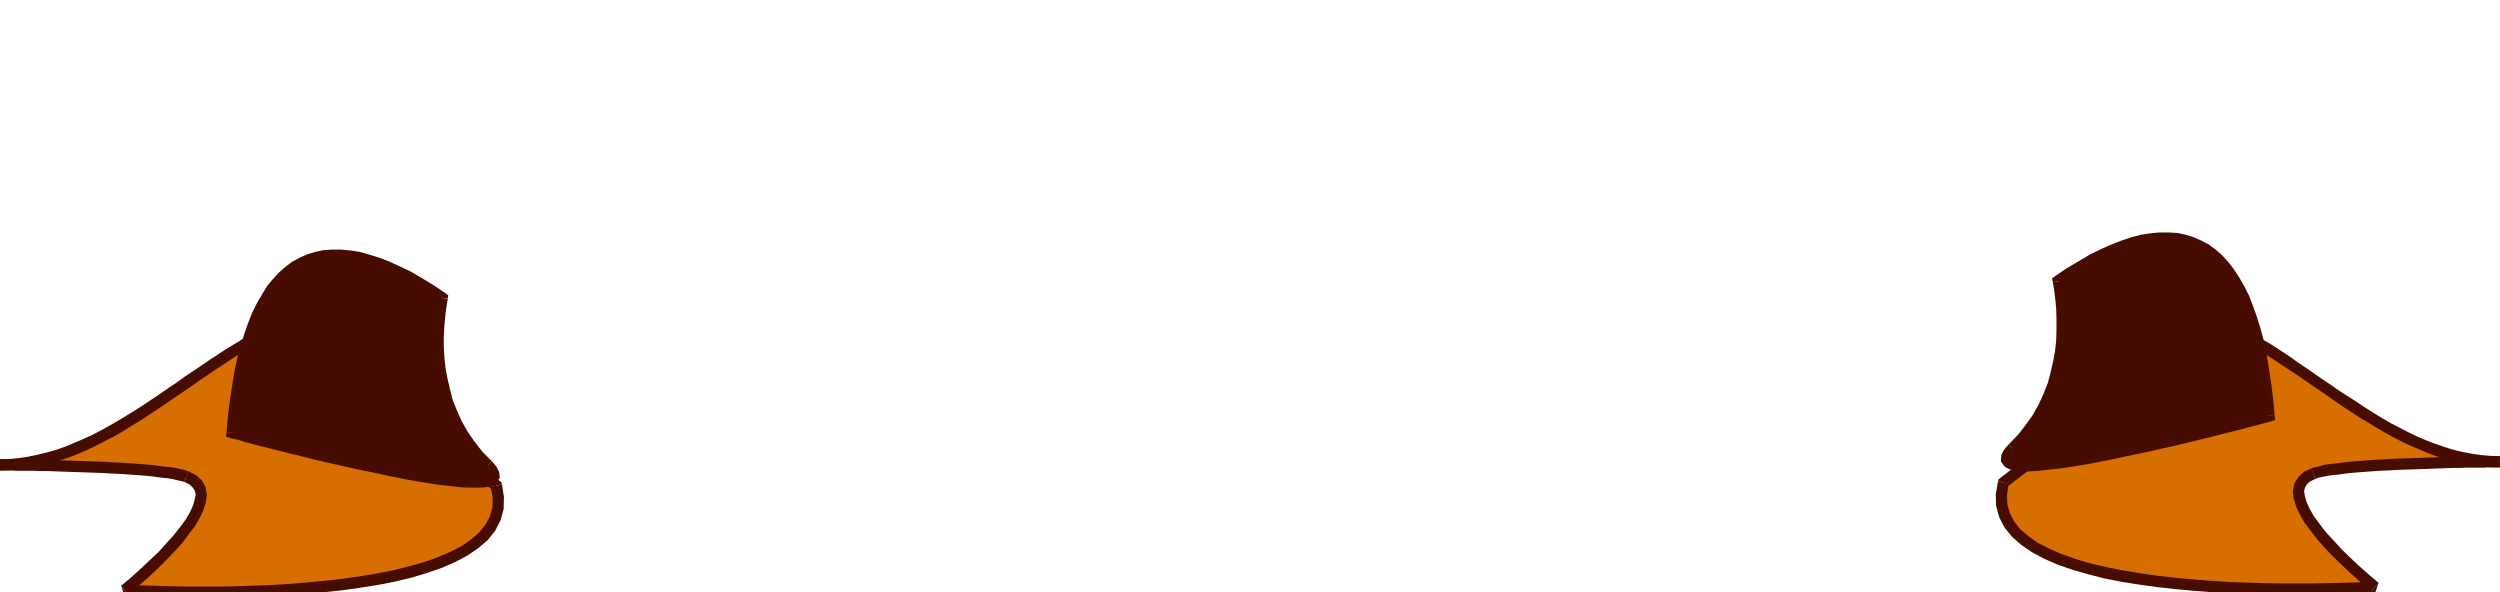 <?xml version="1.0" encoding="UTF-8" standalone="no"?>
<svg
   xmlns:dc="http://purl.org/dc/elements/1.1/"
   xmlns:cc="http://creativecommons.org/ns#"
   xmlns:rdf="http://www.w3.org/1999/02/22-rdf-syntax-ns#"
   xmlns:svg="http://www.w3.org/2000/svg"
   xmlns="http://www.w3.org/2000/svg"
   xmlns:sodipodi="http://sodipodi.sourceforge.net/DTD/sodipodi-0.dtd"
   xmlns:inkscape="http://www.inkscape.org/namespaces/inkscape"
   version="1.0"
   width="225.933mm"
   height="53.543mm"
   id="svg45"
   sodipodi:docname="AD001942.WMF">
  <sodipodi:namedview
     pagecolor="#ffffff"
     bordercolor="#666666"
     borderopacity="1"
     objecttolerance="10"
     gridtolerance="10"
     guidetolerance="10"
     inkscape:pageopacity="0"
     inkscape:pageshadow="2"
     inkscape:window-width="640"
     inkscape:window-height="480"
     id="namedview47" />
  <defs
     id="defs3">
    <pattern
       id="WMFhbasepattern"
       patternUnits="userSpaceOnUse"
       width="6"
       height="6"
       x="0"
       y="0" />
  </defs>
  <path
     style="fill:#d66f00;fill-rule:evenodd;fill-opacity:1;stroke:none;"
     d="  M 684.288,164.832   L 683.616,168.864   L 683.712,172.512   L 684.672,175.968   L 686.304,179.136   L 688.608,182.016   L 691.584,184.608   L 695.04,187.008   L 699.072,189.12   L 703.488,191.04   L 708.384,192.768   L 713.664,194.304   L 719.136,195.648   L 724.992,196.8   L 730.944,197.76   L 737.088,198.624   L 743.232,199.296   L 749.472,199.872   L 755.712,200.352   L 761.856,200.736   L 767.904,200.928   L 773.76,201.12   L 779.328,201.216   L 784.704,201.216   L 789.696,201.216   L 794.304,201.12   L 798.432,201.024   L 802.176,200.928   L 805.248,200.832   L 807.744,200.736   L 809.664,200.64   L 810.816,200.544   L 811.2,200.544   L 807.84,197.664   L 804.576,194.784   L 801.408,191.808   L 798.336,188.832   L 795.552,185.856   L 792.96,182.976   L 790.752,180.096   L 788.736,177.408   L 787.2,174.72   L 786.048,172.224   L 785.376,169.92   L 785.088,167.808   L 785.472,165.888   L 786.432,164.256   L 787.968,162.816   L 790.176,161.76   L 791.328,161.376   L 792.672,161.088   L 794.208,160.704   L 796.032,160.416   L 798.048,160.224   L 800.16,159.936   L 802.464,159.648   L 804.96,159.456   L 807.456,159.264   L 810.144,159.072   L 812.832,158.88   L 815.616,158.784   L 818.4,158.592   L 821.28,158.496   L 824.064,158.4   L 826.944,158.304   L 829.632,158.208   L 832.416,158.112   L 835.008,158.016   L 837.6,157.92   L 840,157.92   L 842.304,157.824   L 844.416,157.824   L 846.432,157.824   L 848.16,157.824   L 849.792,157.728   L 851.136,157.728   L 852.192,157.728   L 853.056,157.728   L 853.632,157.728   L 853.92,157.728   L 853.824,157.728   L 850.464,157.632   L 847.2,157.344   L 843.84,156.864   L 840.672,156.192   L 837.408,155.424   L 834.24,154.464   L 831.072,153.408   L 828,152.16   L 824.832,150.816   L 821.76,149.376   L 818.784,147.84   L 815.712,146.208   L 812.736,144.48   L 809.76,142.656   L 806.784,140.832   L 803.904,138.912   L 800.928,136.992   L 798.048,135.072   L 795.168,133.056   L 792.288,131.136   L 789.408,129.12   L 786.624,127.2   L 783.744,125.28   L 780.96,123.36   L 778.176,121.536   L 775.392,119.712   L 772.608,117.984   L 769.824,116.352   L 767.04,114.816   L 764.256,113.376   L 761.568,112.032   L 758.784,110.784   L 758.304,110.784   L 757.44,111.072   L 756.288,111.648   L 754.752,112.512   L 753.024,113.568   L 751.104,114.816   L 748.896,116.352   L 746.496,117.984   L 743.904,119.808   L 741.12,121.824   L 738.24,123.84   L 735.264,126.048   L 732.192,128.352   L 729.024,130.752   L 725.76,133.152   L 722.496,135.648   L 719.232,138.048   L 715.968,140.544   L 712.8,143.04   L 709.632,145.44   L 706.56,147.744   L 703.584,150.048   L 700.704,152.256   L 698.016,154.368   L 695.52,156.288   L 693.12,158.112   L 691.008,159.744   L 689.088,161.184   L 687.456,162.432   L 686.112,163.488   L 685.056,164.256   L 684.288,164.832  z "
     id="path5" />
  <path
     style="fill:#470c00;fill-rule:nonzero;fill-opacity:1;stroke:none;"
     d="  M 809.952,201.984   L 811.104,198.624   L 810.72,198.624   L 809.568,198.72   L 807.648,198.816   L 805.152,198.912   L 802.08,199.008   L 798.432,199.104   L 794.304,199.2   L 789.696,199.296   L 784.704,199.296   L 779.328,199.296   L 773.76,199.2   L 768,199.008   L 761.952,198.816   L 755.808,198.432   L 749.664,197.952   L 743.424,197.376   L 737.28,196.704   L 731.232,195.84   L 725.376,194.88   L 719.52,193.728   L 714.144,192.48   L 708.96,190.944   L 704.16,189.216   L 699.936,187.392   L 696,185.376   L 692.736,183.072   L 689.952,180.672   L 687.936,178.08   L 686.496,175.296   L 685.632,172.224   L 685.536,168.96   L 686.112,165.312   L 682.464,164.352   L 681.696,168.768   L 681.792,172.8   L 682.848,176.64   L 684.672,180.192   L 687.264,183.36   L 690.432,186.144   L 694.08,188.64   L 698.208,190.848   L 702.816,192.864   L 707.808,194.592   L 713.184,196.128   L 718.752,197.568   L 724.608,198.72   L 730.656,199.68   L 736.896,200.544   L 743.04,201.216   L 749.28,201.792   L 755.616,202.272   L 761.76,202.656   L 767.808,202.848   L 773.76,203.04   L 779.328,203.136   L 784.704,203.136   L 789.696,203.136   L 794.304,203.04   L 798.432,202.944   L 802.272,202.848   L 805.344,202.752   L 807.84,202.656   L 809.76,202.56   L 810.912,202.464   L 811.296,202.464   L 812.448,199.104  z "
     id="path7" />
  <path
     style="fill:#470c00;fill-rule:nonzero;fill-opacity:1;stroke:none;"
     d="  M 789.504,159.936   L 789.504,159.936   L 786.912,161.184   L 784.992,163.008   L 783.648,165.216   L 783.168,167.808   L 783.456,170.304   L 784.224,172.896   L 785.472,175.584   L 787.104,178.464   L 789.216,181.248   L 791.52,184.224   L 794.112,187.2   L 796.992,190.176   L 800.064,193.152   L 803.328,196.224   L 806.592,199.104   L 809.952,201.984   L 812.448,199.104   L 809.088,196.224   L 805.824,193.344   L 802.752,190.464   L 799.68,187.488   L 796.992,184.512   L 794.4,181.728   L 792.288,178.944   L 790.368,176.352   L 788.928,173.856   L 787.872,171.552   L 787.296,169.536   L 787.008,167.808   L 787.296,166.56   L 787.872,165.504   L 789.024,164.448   L 790.848,163.584   L 790.848,163.584  z "
     id="path9" />
  <path
     style="fill:#470c00;fill-rule:nonzero;fill-opacity:1;stroke:none;"
     d="  M 853.824,159.648   L 853.824,159.648   L 853.92,155.808   L 853.632,155.808   L 853.056,155.808   L 852.192,155.808   L 851.136,155.808   L 849.696,155.808   L 848.064,155.904   L 846.432,155.904   L 844.416,155.904   L 842.304,155.904   L 840,156   L 837.6,156   L 834.912,156.096   L 832.32,156.192   L 829.536,156.288   L 826.848,156.384   L 823.968,156.48   L 821.184,156.576   L 818.304,156.672   L 815.52,156.864   L 812.736,156.96   L 810.048,157.152   L 807.36,157.344   L 804.864,157.536   L 802.272,157.728   L 799.872,158.016   L 797.856,158.304   L 795.84,158.496   L 793.824,158.784   L 792.192,159.264   L 790.848,159.552   L 789.504,159.936   L 790.848,163.584   L 791.808,163.2   L 793.152,162.912   L 794.592,162.624   L 796.224,162.336   L 798.24,162.144   L 800.448,161.856   L 802.656,161.568   L 805.056,161.376   L 807.552,161.184   L 810.24,160.992   L 812.928,160.8   L 815.712,160.704   L 818.496,160.512   L 821.376,160.416   L 824.16,160.32   L 827.04,160.224   L 829.728,160.128   L 832.512,160.032   L 835.104,159.936   L 837.6,159.84   L 840,159.84   L 842.304,159.744   L 844.416,159.744   L 846.432,159.744   L 848.256,159.744   L 849.888,159.648   L 851.136,159.648   L 852.192,159.648   L 853.056,159.648   L 853.632,159.648   L 853.92,159.648   L 853.824,155.808   L 853.824,155.808  z "
     id="path11" />
  <path
     style="fill:#470c00;fill-rule:nonzero;fill-opacity:1;stroke:none;"
     d="  M 758.112,112.608   L 758.016,112.512   L 760.704,113.76   L 763.392,115.104   L 766.176,116.544   L 768.864,117.984   L 771.648,119.616   L 774.336,121.344   L 777.12,123.168   L 779.904,124.992   L 782.688,126.816   L 785.568,128.736   L 788.352,130.656   L 791.232,132.672   L 794.112,134.592   L 796.992,136.608   L 799.872,138.624   L 802.848,140.544   L 805.728,142.464   L 808.8,144.288   L 811.776,146.112   L 814.752,147.84   L 817.92,149.568   L 820.896,151.104   L 824.064,152.544   L 827.232,153.888   L 830.4,155.232   L 833.664,156.288   L 836.928,157.248   L 840.288,158.016   L 843.552,158.784   L 847.008,159.264   L 850.368,159.552   L 853.824,159.648   L 853.824,155.808   L 850.56,155.712   L 847.392,155.424   L 844.128,154.944   L 841.056,154.368   L 837.888,153.6   L 834.816,152.64   L 831.744,151.584   L 828.768,150.432   L 825.6,149.088   L 822.624,147.648   L 819.648,146.112   L 816.672,144.576   L 813.696,142.848   L 810.72,141.024   L 807.84,139.2   L 804.96,137.28   L 801.984,135.36   L 799.104,133.536   L 796.224,131.52   L 793.344,129.6   L 790.464,127.584   L 787.68,125.664   L 784.8,123.744   L 782.016,121.728   L 779.232,119.904   L 776.448,118.08   L 773.568,116.352   L 770.784,114.72   L 767.904,113.088   L 765.12,111.648   L 762.432,110.304   L 759.552,109.056   L 759.456,108.96  z "
     id="path13" />
  <path
     style="fill:#470c00;fill-rule:nonzero;fill-opacity:1;stroke:none;"
     d="  M 686.112,165.312   L 685.344,166.368   L 686.208,165.792   L 687.264,165.024   L 688.608,163.968   L 690.24,162.72   L 692.16,161.28   L 694.272,159.648   L 696.672,157.824   L 699.168,155.904   L 701.856,153.792   L 704.736,151.584   L 707.712,149.28   L 710.784,146.976   L 713.952,144.576   L 717.12,142.08   L 720.384,139.584   L 723.648,137.184   L 726.912,134.688   L 730.176,132.288   L 733.344,129.888   L 736.416,127.584   L 739.392,125.376   L 742.272,123.36   L 745.056,121.344   L 747.552,119.52   L 749.952,117.888   L 752.16,116.448   L 754.08,115.2   L 755.712,114.144   L 757.152,113.376   L 758.208,112.8   L 758.688,112.704   L 758.112,112.608   L 759.456,108.96   L 757.92,108.864   L 756.672,109.344   L 755.424,109.92   L 753.792,110.88   L 751.968,111.936   L 750.048,113.184   L 747.84,114.816   L 745.44,116.448   L 742.752,118.272   L 739.968,120.288   L 737.088,122.304   L 734.112,124.512   L 731.04,126.816   L 727.872,129.216   L 724.608,131.616   L 721.344,134.112   L 718.08,136.512   L 714.816,139.008   L 711.648,141.504   L 708.48,143.904   L 705.408,146.208   L 702.432,148.512   L 699.552,150.72   L 696.864,152.832   L 694.368,154.752   L 691.968,156.576   L 689.856,158.208   L 687.936,159.648   L 686.304,160.896   L 684.96,161.952   L 683.904,162.72   L 683.232,163.296   L 682.464,164.352   L 683.232,163.296   L 682.656,163.68   L 682.464,164.352  z "
     id="path15" />
  <path
     style="fill:#470c00;fill-rule:evenodd;fill-opacity:1;stroke:none;"
     d="  M 703.2,96   L 703.68,99.072   L 704.064,102.24   L 704.352,105.6   L 704.544,109.056   L 704.544,112.704   L 704.352,116.352   L 703.968,120.096   L 703.296,123.84   L 702.432,127.68   L 701.376,131.52   L 699.936,135.264   L 698.208,139.008   L 696.096,142.752   L 693.6,146.304   L 690.816,149.856   L 687.552,153.216   L 686.208,154.752   L 685.536,156   L 685.44,157.056   L 686.016,157.824   L 687.168,158.4   L 688.8,158.784   L 690.912,158.88   L 693.408,158.88   L 696.384,158.784   L 699.648,158.4   L 703.2,158.016   L 707.136,157.44   L 711.168,156.768   L 715.392,156   L 719.808,155.136   L 724.32,154.176   L 728.832,153.216   L 733.44,152.256   L 737.952,151.2   L 742.368,150.24   L 746.784,149.184   L 750.912,148.128   L 754.944,147.168   L 758.688,146.208   L 762.144,145.344   L 765.312,144.576   L 768,143.808   L 770.4,143.232   L 772.32,142.656   L 773.76,142.272   L 774.624,142.08   L 774.912,141.984   L 774.432,136.512   L 773.76,131.232   L 772.992,126.24   L 772.224,121.536   L 771.264,117.024   L 770.112,112.8   L 768.96,108.864   L 767.616,105.216   L 766.272,101.856   L 764.736,98.688   L 763.104,95.808   L 761.376,93.12   L 759.552,90.816   L 757.536,88.704   L 755.424,86.88   L 753.312,85.248   L 751.008,84   L 748.608,82.944   L 746.016,82.176   L 743.424,81.6   L 740.64,81.408   L 737.856,81.408   L 734.88,81.696   L 731.808,82.176   L 728.64,83.04   L 725.28,84.096   L 721.92,85.44   L 718.368,86.976   L 714.72,88.8   L 710.976,91.008   L 707.136,93.312   L 703.2,96  z "
     id="path17" />
  <path
     style="fill:#470c00;fill-rule:nonzero;fill-opacity:1;stroke:none;"
     d="  M 688.992,154.656   L 688.992,154.656   L 692.352,151.2   L 695.232,147.552   L 697.824,143.808   L 700.032,139.968   L 701.856,136.032   L 703.296,132.192   L 704.448,128.16   L 705.312,124.224   L 705.984,120.384   L 706.368,116.544   L 706.656,112.8   L 706.656,108.96   L 706.368,105.504   L 706.08,102.048   L 705.696,98.784   L 705.216,95.616   L 701.184,96.384   L 701.664,99.36   L 702.048,102.432   L 702.336,105.696   L 702.432,109.152   L 702.432,112.608   L 702.336,116.16   L 701.952,119.808   L 701.28,123.456   L 700.416,127.2   L 699.456,130.848   L 698.016,134.496   L 696.384,138.048   L 694.368,141.696   L 691.968,145.056   L 689.28,148.512   L 686.112,151.776   L 686.112,151.776  z "
     id="path19" />
  <path
     style="fill:#470c00;fill-rule:nonzero;fill-opacity:1;stroke:none;"
     d="  M 772.896,142.176   L 774.336,139.968   L 774.144,140.064   L 773.28,140.256   L 771.744,140.64   L 769.92,141.216   L 767.52,141.792   L 764.832,142.56   L 761.664,143.328   L 758.208,144.192   L 754.464,145.152   L 750.432,146.112   L 746.304,147.168   L 741.888,148.224   L 737.472,149.184   L 732.96,150.24   L 728.448,151.2   L 723.936,152.16   L 719.424,153.12   L 715.008,153.984   L 710.784,154.752   L 706.848,155.424   L 702.912,156   L 699.456,156.384   L 696.192,156.768   L 693.408,156.768   L 690.912,156.768   L 689.088,156.768   L 687.84,156.48   L 687.264,156.192   L 687.456,156.576   L 687.456,156.672   L 687.84,156   L 688.992,154.656   L 686.112,151.776   L 684.576,153.504   L 683.616,155.328   L 683.424,157.536   L 684.768,159.456   L 686.496,160.32   L 688.512,160.8   L 690.912,160.992   L 693.408,160.992   L 696.576,160.8   L 699.84,160.416   L 703.488,160.032   L 707.424,159.456   L 711.552,158.784   L 715.776,158.016   L 720.192,157.152   L 724.704,156.192   L 729.216,155.232   L 733.92,154.272   L 738.432,153.216   L 742.848,152.256   L 747.264,151.2   L 751.392,150.144   L 755.424,149.184   L 759.168,148.224   L 762.624,147.36   L 765.792,146.592   L 768.48,145.824   L 770.88,145.248   L 772.896,144.672   L 774.24,144.288   L 775.104,144.096   L 775.488,144   L 776.928,141.792   L 775.488,144   L 777.12,143.52   L 776.928,141.792  z "
     id="path21" />
  <path
     style="fill:#470c00;fill-rule:nonzero;fill-opacity:1;stroke:none;"
     d="  M 705.216,95.616   L 704.352,97.728   L 708.288,95.04   L 712.032,92.736   L 715.68,90.624   L 719.232,88.8   L 722.688,87.36   L 725.952,86.016   L 729.216,85.056   L 732.192,84.192   L 735.168,83.712   L 737.952,83.424   L 740.544,83.424   L 743.136,83.616   L 745.536,84.192   L 747.936,84.864   L 750.144,85.824   L 752.16,86.976   L 754.08,88.512   L 756.096,90.24   L 758.016,92.16   L 759.744,94.272   L 761.376,96.864   L 762.912,99.648   L 764.352,102.72   L 765.696,105.984   L 767.04,109.536   L 768.096,113.376   L 769.248,117.504   L 770.208,121.92   L 770.976,126.528   L 771.744,131.52   L 772.416,136.704   L 772.896,142.176   L 776.928,141.792   L 776.448,136.32   L 775.776,130.944   L 775.008,125.952   L 774.24,121.152   L 773.28,116.544   L 772.128,112.224   L 770.88,108.192   L 769.536,104.448   L 768.192,100.992   L 766.56,97.728   L 764.832,94.752   L 763.008,91.968   L 761.088,89.472   L 758.976,87.168   L 756.768,85.248   L 754.464,83.52   L 751.872,82.176   L 749.28,81.024   L 746.496,80.16   L 743.712,79.584   L 740.736,79.392   L 737.76,79.392   L 734.592,79.68   L 731.424,80.16   L 728.064,81.024   L 724.608,82.176   L 721.152,83.52   L 717.504,85.152   L 713.76,86.976   L 709.92,89.28   L 705.984,91.584   L 702.048,94.272   L 701.184,96.384   L 702.048,94.272   L 700.896,95.04   L 701.184,96.384  z "
     id="path23" />
  <path
     style="fill:#d66f00;fill-rule:evenodd;fill-opacity:1;stroke:none;"
     d="  M 169.536,165.888   L 170.208,169.92   L 170.112,173.568   L 169.152,177.024   L 167.52,180.192   L 165.216,183.072   L 162.24,185.664   L 158.784,188.064   L 154.752,190.176   L 150.336,192.096   L 145.44,193.824   L 140.16,195.36   L 134.688,196.704   L 128.832,197.856   L 122.88,198.816   L 116.736,199.68   L 110.592,200.352   L 104.352,200.928   L 98.112,201.408   L 91.968,201.792   L 85.92,201.984   L 80.064,202.176   L 74.496,202.272   L 69.12,202.272   L 64.128,202.272   L 59.52,202.176   L 55.392,202.08   L 51.648,201.984   L 48.576,201.888   L 46.08,201.792   L 44.16,201.696   L 43.008,201.6   L 42.624,201.6   L 45.984,198.72   L 49.248,195.84   L 52.416,192.864   L 55.488,189.888   L 58.272,186.912   L 60.864,184.032   L 63.072,181.152   L 65.088,178.464   L 66.624,175.776   L 67.776,173.28   L 68.448,170.976   L 68.736,168.864   L 68.352,166.944   L 67.392,165.312   L 65.856,163.872   L 63.648,162.816   L 62.496,162.432   L 61.152,162.144   L 59.616,161.76   L 57.792,161.472   L 55.776,161.28   L 53.664,160.992   L 51.36,160.704   L 48.864,160.512   L 46.368,160.32   L 43.68,160.128   L 40.992,159.936   L 38.208,159.84   L 35.424,159.648   L 32.544,159.552   L 29.76,159.456   L 26.976,159.36   L 24.192,159.264   L 21.408,159.168   L 18.816,159.072   L 16.224,158.976   L 13.824,158.976   L 11.52,158.88   L 9.408,158.88   L 7.392,158.88   L 5.664,158.88   L 4.032,158.784   L 2.688,158.784   L 1.632,158.784   L 0.768,158.784   L 0.192,158.784   L -0.096,158.784   L 0,158.784   L 3.36,158.688   L 6.624,158.4   L 9.984,157.92   L 13.152,157.248   L 16.416,156.48   L 19.584,155.52   L 22.752,154.464   L 25.824,153.216   L 28.992,151.872   L 32.064,150.432   L 35.04,148.896   L 38.112,147.264   L 41.088,145.536   L 44.064,143.712   L 47.04,141.888   L 50.016,139.968   L 52.896,138.048   L 55.776,136.128   L 58.656,134.112   L 61.536,132.192   L 64.416,130.176   L 67.2,128.256   L 70.08,126.336   L 72.864,124.416   L 75.648,122.592   L 78.432,120.768   L 81.216,119.04   L 84,117.408   L 86.784,115.872   L 89.568,114.432   L 92.256,113.088   L 95.04,111.84   L 95.52,111.84   L 96.384,112.128   L 97.536,112.704   L 99.072,113.568   L 100.8,114.624   L 102.72,115.872   L 104.928,117.408   L 107.328,119.04   L 109.92,120.864   L 112.704,122.88   L 115.584,124.896   L 118.56,127.104   L 121.632,129.408   L 124.8,131.808   L 128.064,134.208   L 131.328,136.704   L 134.592,139.104   L 137.856,141.6   L 141.024,144.096   L 144.192,146.496   L 147.264,148.8   L 150.24,151.104   L 153.12,153.312   L 155.808,155.424   L 158.304,157.344   L 160.704,159.168   L 162.816,160.8   L 164.736,162.24   L 166.368,163.488   L 167.712,164.544   L 168.768,165.312   L 169.536,165.888  z "
     id="path25" />
  <path
     style="fill:#470c00;fill-rule:nonzero;fill-opacity:1;stroke:none;"
     d="  M 43.872,203.136   L 42.72,199.68   L 43.104,199.68   L 44.256,199.776   L 46.176,199.872   L 48.672,199.968   L 51.744,200.064   L 55.392,200.16   L 59.52,200.256   L 64.128,200.352   L 69.12,200.352   L 74.496,200.352   L 80.064,200.256   L 85.824,200.064   L 91.872,199.872   L 98.016,199.488   L 104.16,199.008   L 110.4,198.432   L 116.448,197.76   L 122.592,196.896   L 128.448,195.936   L 134.304,194.784   L 139.68,193.44   L 144.864,192   L 149.664,190.272   L 153.888,188.448   L 157.824,186.432   L 161.088,184.128   L 163.776,181.728   L 165.888,179.136   L 167.328,176.352   L 168.192,173.28   L 168.288,170.112   L 167.616,166.368   L 171.456,165.408   L 172.128,169.728   L 172.032,173.856   L 170.976,177.696   L 169.152,181.248   L 166.656,184.416   L 163.392,187.2   L 159.744,189.696   L 155.616,191.904   L 151.008,193.92   L 146.016,195.648   L 140.64,197.28   L 135.072,198.624   L 129.216,199.776   L 123.168,200.736   L 117.024,201.6   L 110.784,202.272   L 104.544,202.848   L 98.208,203.328   L 92.064,203.712   L 86.016,203.904   L 80.064,204.096   L 74.496,204.192   L 69.12,204.192   L 64.128,204.192   L 59.52,204.096   L 55.392,204   L 51.552,203.904   L 48.48,203.808   L 45.984,203.712   L 44.064,203.616   L 42.912,203.52   L 42.528,203.52   L 41.376,200.064  z "
     id="path27" />
  <path
     style="fill:#470c00;fill-rule:nonzero;fill-opacity:1;stroke:none;"
     d="  M 64.32,160.992   L 64.32,160.992   L 66.912,162.24   L 68.928,164.064   L 70.176,166.272   L 70.656,168.864   L 70.368,171.36   L 69.6,173.952   L 68.352,176.64   L 66.72,179.52   L 64.608,182.304   L 62.4,185.28   L 59.712,188.256   L 56.832,191.232   L 53.76,194.304   L 50.592,197.28   L 47.232,200.16   L 43.872,203.136   L 41.376,200.064   L 44.736,197.28   L 47.904,194.4   L 51.072,191.424   L 54.144,188.544   L 56.832,185.568   L 59.328,182.784   L 61.536,180   L 63.456,177.408   L 64.896,174.912   L 65.952,172.608   L 66.528,170.592   L 66.816,168.864   L 66.528,167.616   L 65.856,166.56   L 64.8,165.504   L 62.976,164.64   L 62.976,164.64  z "
     id="path29" />
  <path
     style="fill:#470c00;fill-rule:nonzero;fill-opacity:1;stroke:none;"
     d="  M 0,160.704   L 0,160.704   L -0.096,156.864   L 0.192,156.864   L 0.768,156.864   L 1.632,156.864   L 2.688,156.864   L 4.128,156.864   L 5.76,156.96   L 7.392,156.96   L 9.408,156.96   L 11.52,156.96   L 13.824,157.056   L 16.224,157.056   L 18.912,157.152   L 21.504,157.248   L 24.288,157.344   L 27.072,157.44   L 29.856,157.536   L 32.64,157.632   L 35.52,157.728   L 38.304,157.92   L 41.088,158.016   L 43.776,158.208   L 46.56,158.4   L 49.056,158.592   L 51.552,158.784   L 53.952,159.072   L 55.968,159.36   L 58.08,159.552   L 60,159.84   L 61.632,160.224   L 62.976,160.512   L 64.32,160.992   L 62.976,164.64   L 62.016,164.352   L 60.672,164.064   L 59.232,163.68   L 57.504,163.392   L 55.584,163.2   L 53.376,162.912   L 51.168,162.624   L 48.672,162.432   L 46.176,162.24   L 43.584,162.048   L 40.896,161.856   L 38.112,161.76   L 35.328,161.568   L 32.448,161.472   L 29.664,161.376   L 26.88,161.28   L 24.096,161.184   L 21.312,161.088   L 18.72,160.992   L 16.224,160.896   L 13.824,160.896   L 11.52,160.8   L 9.408,160.8   L 7.392,160.8   L 5.568,160.8   L 3.936,160.704   L 2.688,160.704   L 1.632,160.704   L 0.768,160.704   L 0.192,160.704   L -0.096,160.704   L 0,156.864   L 0,156.864  z "
     id="path31" />
  <path
     style="fill:#470c00;fill-rule:nonzero;fill-opacity:1;stroke:none;"
     d="  M 95.712,113.664   L 95.808,113.664   L 93.12,114.816   L 90.432,116.16   L 87.648,117.6   L 84.96,119.136   L 82.176,120.672   L 79.488,122.4   L 76.704,124.224   L 73.92,126.048   L 71.136,127.968   L 68.256,129.888   L 65.568,131.808   L 62.592,133.824   L 59.712,135.744   L 56.832,137.76   L 53.952,139.68   L 51.072,141.6   L 48.096,143.52   L 45.12,145.344   L 42.048,147.264   L 39.072,148.992   L 35.904,150.624   L 32.928,152.16   L 29.76,153.696   L 26.592,155.04   L 23.424,156.288   L 20.16,157.344   L 16.896,158.4   L 13.536,159.168   L 10.368,159.84   L 6.816,160.32   L 3.456,160.608   L 0,160.704   L 0,156.864   L 3.264,156.768   L 6.432,156.48   L 9.6,156   L 12.768,155.328   L 15.936,154.56   L 19.008,153.696   L 22.08,152.64   L 25.056,151.392   L 28.224,150.048   L 31.2,148.704   L 34.176,147.168   L 37.152,145.536   L 40.128,143.808   L 43.008,142.08   L 45.984,140.256   L 48.96,138.336   L 51.84,136.416   L 54.72,134.496   L 57.6,132.48   L 60.48,130.56   L 63.264,128.544   L 66.144,126.624   L 69.024,124.704   L 71.808,122.784   L 74.592,120.96   L 77.376,119.136   L 80.256,117.408   L 83.04,115.68   L 85.92,114.144   L 88.704,112.704   L 91.392,111.36   L 94.272,110.016   L 94.368,110.016  z "
     id="path33" />
  <path
     style="fill:#470c00;fill-rule:nonzero;fill-opacity:1;stroke:none;"
     d="  M 167.616,166.368   L 168.384,167.52   L 167.616,166.848   L 166.56,166.08   L 165.12,165.024   L 163.584,163.776   L 161.664,162.336   L 159.552,160.704   L 157.152,158.88   L 154.656,156.96   L 151.968,154.848   L 149.088,152.64   L 146.112,150.336   L 143.04,148.032   L 139.872,145.632   L 136.704,143.136   L 133.44,140.64   L 130.176,138.24   L 126.912,135.744   L 123.648,133.344   L 120.48,130.944   L 117.408,128.64   L 114.432,126.528   L 111.552,124.512   L 108.768,122.496   L 106.272,120.672   L 103.872,119.04   L 101.664,117.504   L 99.744,116.256   L 98.016,115.2   L 96.576,114.432   L 95.616,113.952   L 95.136,113.76   L 95.712,113.664   L 94.368,110.016   L 95.904,109.92   L 97.152,110.304   L 98.496,110.976   L 100.128,111.936   L 101.856,112.992   L 103.776,114.24   L 105.984,115.776   L 108.384,117.408   L 111.072,119.232   L 113.856,121.248   L 116.736,123.264   L 119.712,125.568   L 122.784,127.872   L 125.952,130.272   L 129.216,132.672   L 132.48,135.168   L 135.744,137.568   L 139.008,140.064   L 142.176,142.56   L 145.344,144.96   L 148.416,147.264   L 151.392,149.568   L 154.272,151.776   L 156.96,153.888   L 159.456,155.808   L 161.856,157.632   L 163.968,159.264   L 165.888,160.704   L 167.616,161.952   L 168.864,163.008   L 169.92,163.776   L 170.688,164.256   L 171.456,165.408   L 170.688,164.256   L 171.264,164.736   L 171.456,165.408  z "
     id="path35" />
  <path
     style="fill:#470c00;fill-rule:evenodd;fill-opacity:1;stroke:none;"
     d="  M 151.008,101.76   L 150.528,104.832   L 150.144,108   L 149.856,111.36   L 149.664,114.816   L 149.664,118.464   L 149.856,122.112   L 150.24,125.856   L 150.912,129.6   L 151.776,133.44   L 152.832,137.28   L 154.272,141.024   L 156,144.768   L 158.112,148.512   L 160.608,152.064   L 163.392,155.616   L 166.656,158.976   L 168,160.512   L 168.672,161.76   L 168.768,162.816   L 168.192,163.584   L 167.04,164.16   L 165.408,164.544   L 163.296,164.64   L 160.8,164.64   L 157.824,164.544   L 154.56,164.16   L 151.008,163.776   L 147.072,163.2   L 143.04,162.528   L 138.816,161.76   L 134.4,160.896   L 129.888,159.936   L 125.376,158.976   L 120.768,158.016   L 116.256,156.96   L 111.84,156   L 107.424,154.944   L 103.296,153.888   L 99.264,152.928   L 95.52,151.968   L 92.064,151.104   L 88.896,150.336   L 86.208,149.568   L 83.808,148.992   L 81.888,148.416   L 80.448,148.032   L 79.584,147.84   L 79.296,147.744   L 79.776,142.272   L 80.448,136.992   L 81.216,132   L 81.984,127.296   L 82.944,122.784   L 84.096,118.56   L 85.248,114.624   L 86.592,110.976   L 87.936,107.616   L 89.472,104.448   L 91.104,101.568   L 92.832,98.88   L 94.656,96.576   L 96.672,94.464   L 98.784,92.64   L 100.896,91.008   L 103.2,89.76   L 105.6,88.704   L 108.192,87.936   L 110.784,87.36   L 113.568,87.168   L 116.352,87.168   L 119.328,87.456   L 122.4,87.936   L 125.568,88.8   L 128.928,89.856   L 132.288,91.2   L 135.84,92.736   L 139.488,94.56   L 143.232,96.768   L 147.072,99.072   L 151.008,101.76  z "
     id="path37" />
  <path
     style="fill:#470c00;fill-rule:nonzero;fill-opacity:1;stroke:none;"
     d="  M 165.312,160.416   L 165.312,160.416   L 161.952,156.864   L 159.072,153.216   L 156.48,149.568   L 154.272,145.632   L 152.448,141.792   L 151.008,137.856   L 149.856,133.92   L 148.992,129.984   L 148.32,126.144   L 147.936,122.304   L 147.744,118.464   L 147.744,114.72   L 147.936,111.264   L 148.224,107.808   L 148.608,104.544   L 149.088,101.376   L 152.928,102.144   L 152.448,105.12   L 152.064,108.192   L 151.776,111.456   L 151.584,114.912   L 151.584,118.464   L 151.776,121.92   L 152.16,125.568   L 152.832,129.216   L 153.696,132.96   L 154.656,136.704   L 156.096,140.256   L 157.728,143.904   L 159.744,147.456   L 162.144,150.912   L 164.832,154.368   L 168,157.536   L 168,157.536  z "
     id="path39" />
  <path
     style="fill:#470c00;fill-rule:nonzero;fill-opacity:1;stroke:none;"
     d="  M 81.216,147.936   L 79.776,145.824   L 80.064,145.92   L 80.928,146.112   L 82.464,146.592   L 84.288,147.072   L 86.688,147.648   L 89.376,148.416   L 92.544,149.184   L 96,150.048   L 99.744,151.008   L 103.776,151.968   L 107.904,153.024   L 112.32,154.08   L 116.736,155.04   L 121.152,156.096   L 125.76,157.056   L 130.272,158.016   L 134.784,158.976   L 139.2,159.84   L 143.424,160.608   L 147.36,161.28   L 151.296,161.856   L 154.752,162.24   L 158.016,162.624   L 160.8,162.72   L 163.296,162.72   L 165.12,162.624   L 166.368,162.336   L 167.04,162.048   L 166.848,162.336   L 166.848,162.336   L 166.464,161.664   L 165.312,160.416   L 168,157.536   L 169.536,159.36   L 170.496,161.184   L 170.688,163.296   L 169.344,165.12   L 167.712,165.984   L 165.696,166.464   L 163.296,166.56   L 160.8,166.56   L 157.632,166.464   L 154.368,166.08   L 150.72,165.696   L 146.784,165.12   L 142.656,164.448   L 138.432,163.68   L 134.016,162.816   L 129.504,161.856   L 124.992,160.896   L 120.384,159.936   L 115.776,158.88   L 111.36,157.92   L 106.944,156.864   L 102.816,155.808   L 98.784,154.848   L 95.04,153.888   L 91.584,153.024   L 88.416,152.256   L 85.728,151.488   L 83.328,150.912   L 81.312,150.24   L 79.968,149.952   L 79.104,149.76   L 78.816,149.664   L 77.376,147.552   L 78.816,149.664   L 77.184,149.184   L 77.376,147.552  z "
     id="path41" />
  <path
     style="fill:#470c00;fill-rule:nonzero;fill-opacity:1;stroke:none;"
     d="  M 149.088,101.376   L 149.856,103.392   L 146.016,100.704   L 142.272,98.496   L 138.528,96.288   L 135.072,94.464   L 131.52,93.024   L 128.256,91.68   L 124.992,90.624   L 122.016,89.856   L 119.04,89.376   L 116.256,89.088   L 113.664,89.088   L 111.072,89.28   L 108.672,89.856   L 106.272,90.528   L 104.064,91.488   L 101.952,92.64   L 100.032,94.176   L 98.016,95.904   L 96.096,97.824   L 94.464,100.032   L 92.736,102.528   L 91.2,105.312   L 89.76,108.384   L 88.416,111.648   L 87.072,115.2   L 85.92,119.136   L 84.864,123.264   L 83.904,127.68   L 83.136,132.288   L 82.368,137.28   L 81.696,142.464   L 81.216,147.936   L 77.376,147.552   L 77.856,142.08   L 78.528,136.704   L 79.296,131.712   L 80.064,126.912   L 81.024,122.304   L 82.272,117.984   L 83.424,114.048   L 84.768,110.304   L 86.112,106.848   L 87.744,103.584   L 89.472,100.608   L 91.2,97.728   L 93.216,95.328   L 95.328,93.024   L 97.536,91.104   L 99.84,89.376   L 102.336,88.032   L 104.928,86.88   L 107.712,86.016   L 110.496,85.44   L 113.472,85.248   L 116.448,85.248   L 119.616,85.536   L 122.784,86.016   L 126.144,86.976   L 129.6,88.032   L 133.056,89.376   L 136.608,91.008   L 140.448,92.832   L 144.192,95.04   L 148.128,97.44   L 152.16,100.128   L 152.928,102.144   L 152.16,100.128   L 153.12,100.896   L 152.928,102.048  z "
     id="path43" />
</svg>
